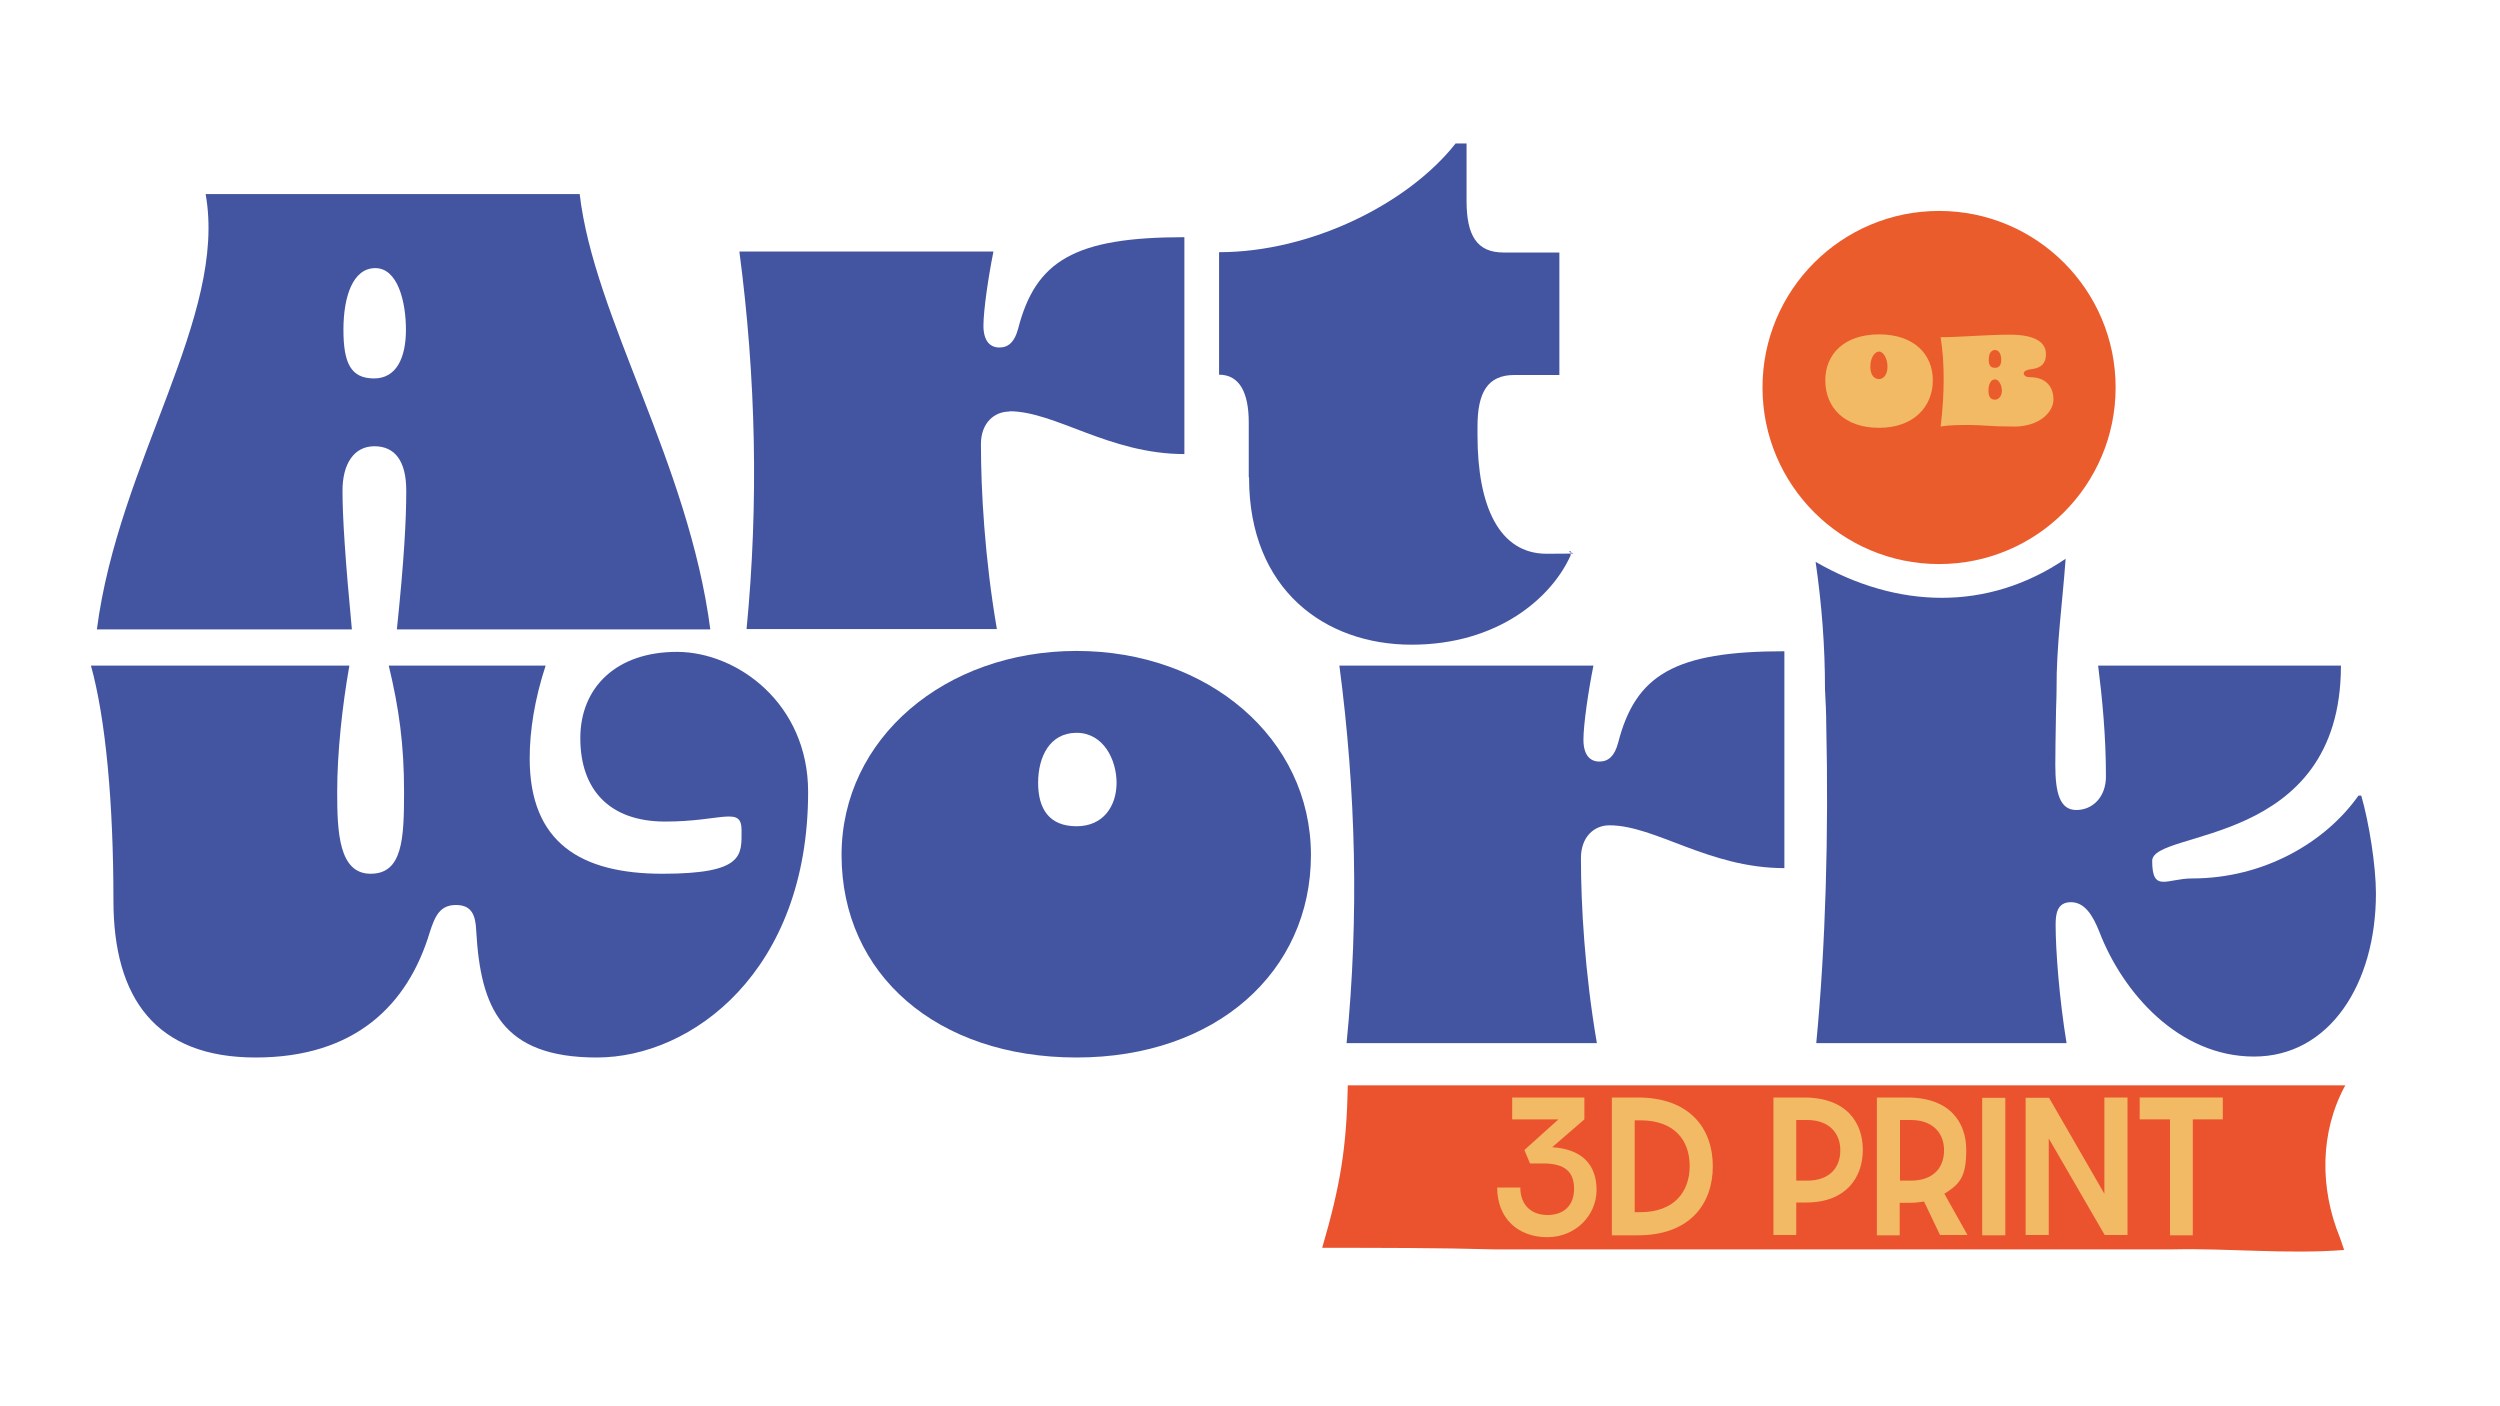 <svg xmlns="http://www.w3.org/2000/svg" id="Calque_1" viewBox="0 0 800 450"><defs><style>      .st0 {        fill: #eb5c2c;      }      .st1 {        fill: #f3ba65;      }      .st2 {        fill: #4355a1;      }      .st3 {        fill: #ea532e;      }    </style></defs><g><path class="st2" d="M65.9,62.1h119.6c4.6,39.5,34.8,85.9,41.8,139.3h-100.3c2.3-22.1,3-34.8,3-44.4s-3.7-14.2-10.2-14.2-10.2,5.6-10.2,14.2.9,22.3,3,44.4H31c7-53.9,41.8-100.1,34.8-139.3h.1ZM119.7,121.1c7.2,0,10.2-6.7,10.2-15.6s-2.6-19.7-9.8-19.7-10.2,9.1-10.2,19.7,2.3,15.6,9.8,15.6Z"></path><path class="st2" d="M323,131.7c-4.9,0-9.1,3.7-9.1,10.4,0,14.9,1.2,36.5,5.1,59.2h-80.1c3.9-40.2,3-80.6-2.3-120.8h81.3c-1.6,7.9-3.2,18.8-3.2,23.7s2.1,7,5.1,7,4.9-1.9,6-6c5.6-21.8,18.1-29.3,53.2-29.3v69.4c-24.1,0-41.3-13.7-56-13.7h0v.1Z"></path><path class="st2" d="M399.6,152.6v-17.4c0-9.3-2.8-15.3-9.5-15.3v-39.2c29.5,0,60.6-15.6,75.7-34.8h3.5v18.4c0,10.9,3.2,16.5,11.8,16.5h17.9v39.2h-14.4c-8.6,0-11.8,5.6-11.8,16.5v2.8c0,22.8,7,37.9,22.1,37.9s5.1-.2,7.7-.9v1.4c-6,13.5-23.2,28.6-50.9,28.6s-52-17.6-52-53.4h0l-.1-.3Z"></path></g><g><path class="st2" d="M107.9,253.4c0,12.8.5,26.2,10.7,26.2s10.7-11.1,10.7-26.2-1.6-26.7-4.9-40.4h50.2c-3.5,10.7-5.1,20.7-5.1,29.7,0,26.9,16.3,36.9,42.5,36.9s25.3-6,25.3-13.9-6.3-2.8-24.4-2.8-27.2-10.4-27.2-26.7,11.6-27.6,30.9-27.6,42,16.5,42,44.8c0,57.4-37.2,85-67.6,85s-37.2-15.8-38.6-40.4c-.2-5.1-1.4-8.4-6.5-8.4s-6.7,3.5-8.4,8.8c-7,23.2-23.9,40-55.7,40s-45.5-18.8-45.5-50.2-2.5-58.3-7.2-75.2h82.7c-2.3,13-3.9,27.9-3.9,40.4h0Z"></path><path class="st2" d="M269.3,273.6c0-37.4,33.2-65.3,75.2-65.3s75,27.9,75,65.3-30.4,64.8-75,64.8-75.2-26.5-75.2-64.8h0ZM344.5,264.4c8.6,0,12.8-6.5,12.8-13.9s-4.2-16-12.8-16-12.3,7.7-12.3,16,3.5,13.9,12.3,13.9Z"></path><path class="st2" d="M515,264.1c-4.9,0-9.1,3.7-9.1,10.5,0,14.9,1.2,36.5,5.1,59.2h-80.1c4-40.2,3-80.6-2.3-120.8h81.3c-1.6,7.9-3.2,18.8-3.2,23.7s2.1,7,5.1,7,4.9-1.9,6-6c5.6-21.8,18.1-29.3,53.2-29.3v69.4c-24.2,0-41.3-13.7-56-13.7h0Z"></path><path class="st2" d="M671.3,213h77.8c0,58.5-60.4,52.2-60.4,62.5s4.7,5.6,12.8,5.6c23,0,42.7-11.6,53.2-26.5h.9c2.5,8.6,4.7,22.5,4.7,31.3,0,29-14.9,52.2-39,52.2s-42-20.4-49.5-39.9c-2.1-5.3-4.7-9.5-9.1-9.5s-4.9,3.7-4.9,7.2c0,8.4,1.2,23.9,3.5,37.9h-80.1c3-31,4-67.5,3.2-101.8,0-3.8-.2-7.6-.4-11.3,0-13.9-1-26.9-3-40.9,26,15,55,16,80-1-1,14-3,28-2.9,41.8,0,3-.2,6-.2,8.8-.1,5.7-.2,11-.2,15.4,0,8.8,1.4,14.4,6.7,14.4s9.5-4.2,9.5-10.7c0-13.2-1.2-25.1-2.5-35.5h-.1Z"></path></g><circle class="st0" cx="620.5" cy="124" r="56.5"></circle><g><path class="st1" d="M584.1,121.7c0-8.5,6.2-14.7,17.2-14.7s17.2,6.2,17.2,14.7-6.2,15.2-17.2,15.2-17.2-6.4-17.2-15.2ZM601.3,121.3c1.5,0,2.7-1.5,2.7-4s-1.3-4.8-2.7-4.8-2.8,2-2.8,4.8,1.3,4,2.8,4Z"></path><path class="st1" d="M621,107.9c6.6,0,14.4-.8,22.2-.8s11.5,2.3,11.5,6.2-2.6,4.6-5.1,4.9c-1.2.2-2,.6-2,1.3s.8,1.2,2,1.2c4.8,0,7.5,2.8,7.5,7.1s-4.8,8.7-12.5,8.7-10.2-.5-13.9-.5-7,0-9.7.5c1.3-10.3,1.3-20.8,0-28.5h0v-.1ZM638.4,127.9c1.3,0,2.2-1.3,2.2-2.9s-.9-3.6-2.2-3.6-2.1,1.5-2.1,3.6.8,2.9,2.1,2.9ZM638.4,117.7c1.5,0,2-1.1,2-2.6s-.6-3.1-2-3.1-2,1.4-2,3.1.5,2.6,2,2.6Z"></path></g><path class="st3" d="M750,400c-18.1,1.4-36.6-.6-54.7-.2h-217.1c-18.2-.5-36.7-.5-55.1-.5,5.9-20.2,7.8-32.2,8.2-52h319.2c-8.2,15-8.2,33-1.7,48.8.8,2.4,1.3,3.8,1.3,3.8h0l-.1.1Z"></path><g><path class="st1" d="M496.6,367.1c9.8.6,14.3,5.7,14.3,13.7s-6.6,15.1-15.8,15.1-16-5.9-16-15.9h7.4c0,5.5,3.4,8.8,8.7,8.8s8.5-3.1,8.5-8.4-2.8-8.1-9.9-8.1h-4.2l-1.8-4.3,10.9-9.8h-14.8v-7h23.1v7l-10.3,8.9h-.1Z"></path><path class="st1" d="M515.8,351.2h8.3c16.7,0,24,10,24,22s-7.3,22.1-24,22.1h-8.3v-44.1h0ZM524.9,387.9c10.7,0,15.8-6.4,15.8-14.8s-5.1-14.6-15.8-14.6h-1.8v29.4h1.8Z"></path><path class="st1" d="M567.5,351.2h9.7c13.8,0,18.9,8.1,18.9,16.8s-5.3,16.8-18.1,16.8h-3.2v10.4h-7.3v-44.1h0v.1ZM578.3,377.8c7,0,10.6-4,10.6-9.7s-3.8-9.7-10.6-9.7h-3.5v19.4h3.5Z"></path><path class="st1" d="M600.6,351.2h9.7c13.8,0,18.9,8.1,18.9,16.8s-2.1,10.9-7,14l7.4,13.2h-8.8l-5.1-10.7c-1.4.2-2.9.4-4.5.4h-3.3v10.4h-7.3v-44.1h0ZM611.5,377.8c7,0,10.6-4,10.6-9.7s-3.8-9.7-10.6-9.7h-3.5v19.4h3.5Z"></path><path class="st1" d="M634.3,351.3h7.4v44h-7.4v-44Z"></path><path class="st1" d="M648.3,351.3h7.4l17.7,30.7v-30.8h7.4v44h-7.3l-17.9-30.9v30.9h-7.4v-44h0l.1.1Z"></path><path class="st1" d="M694.3,358.2h-9.6v-7h26.6v7h-9.6v37.1h-7.3v-37.1h-.1Z"></path></g></svg>